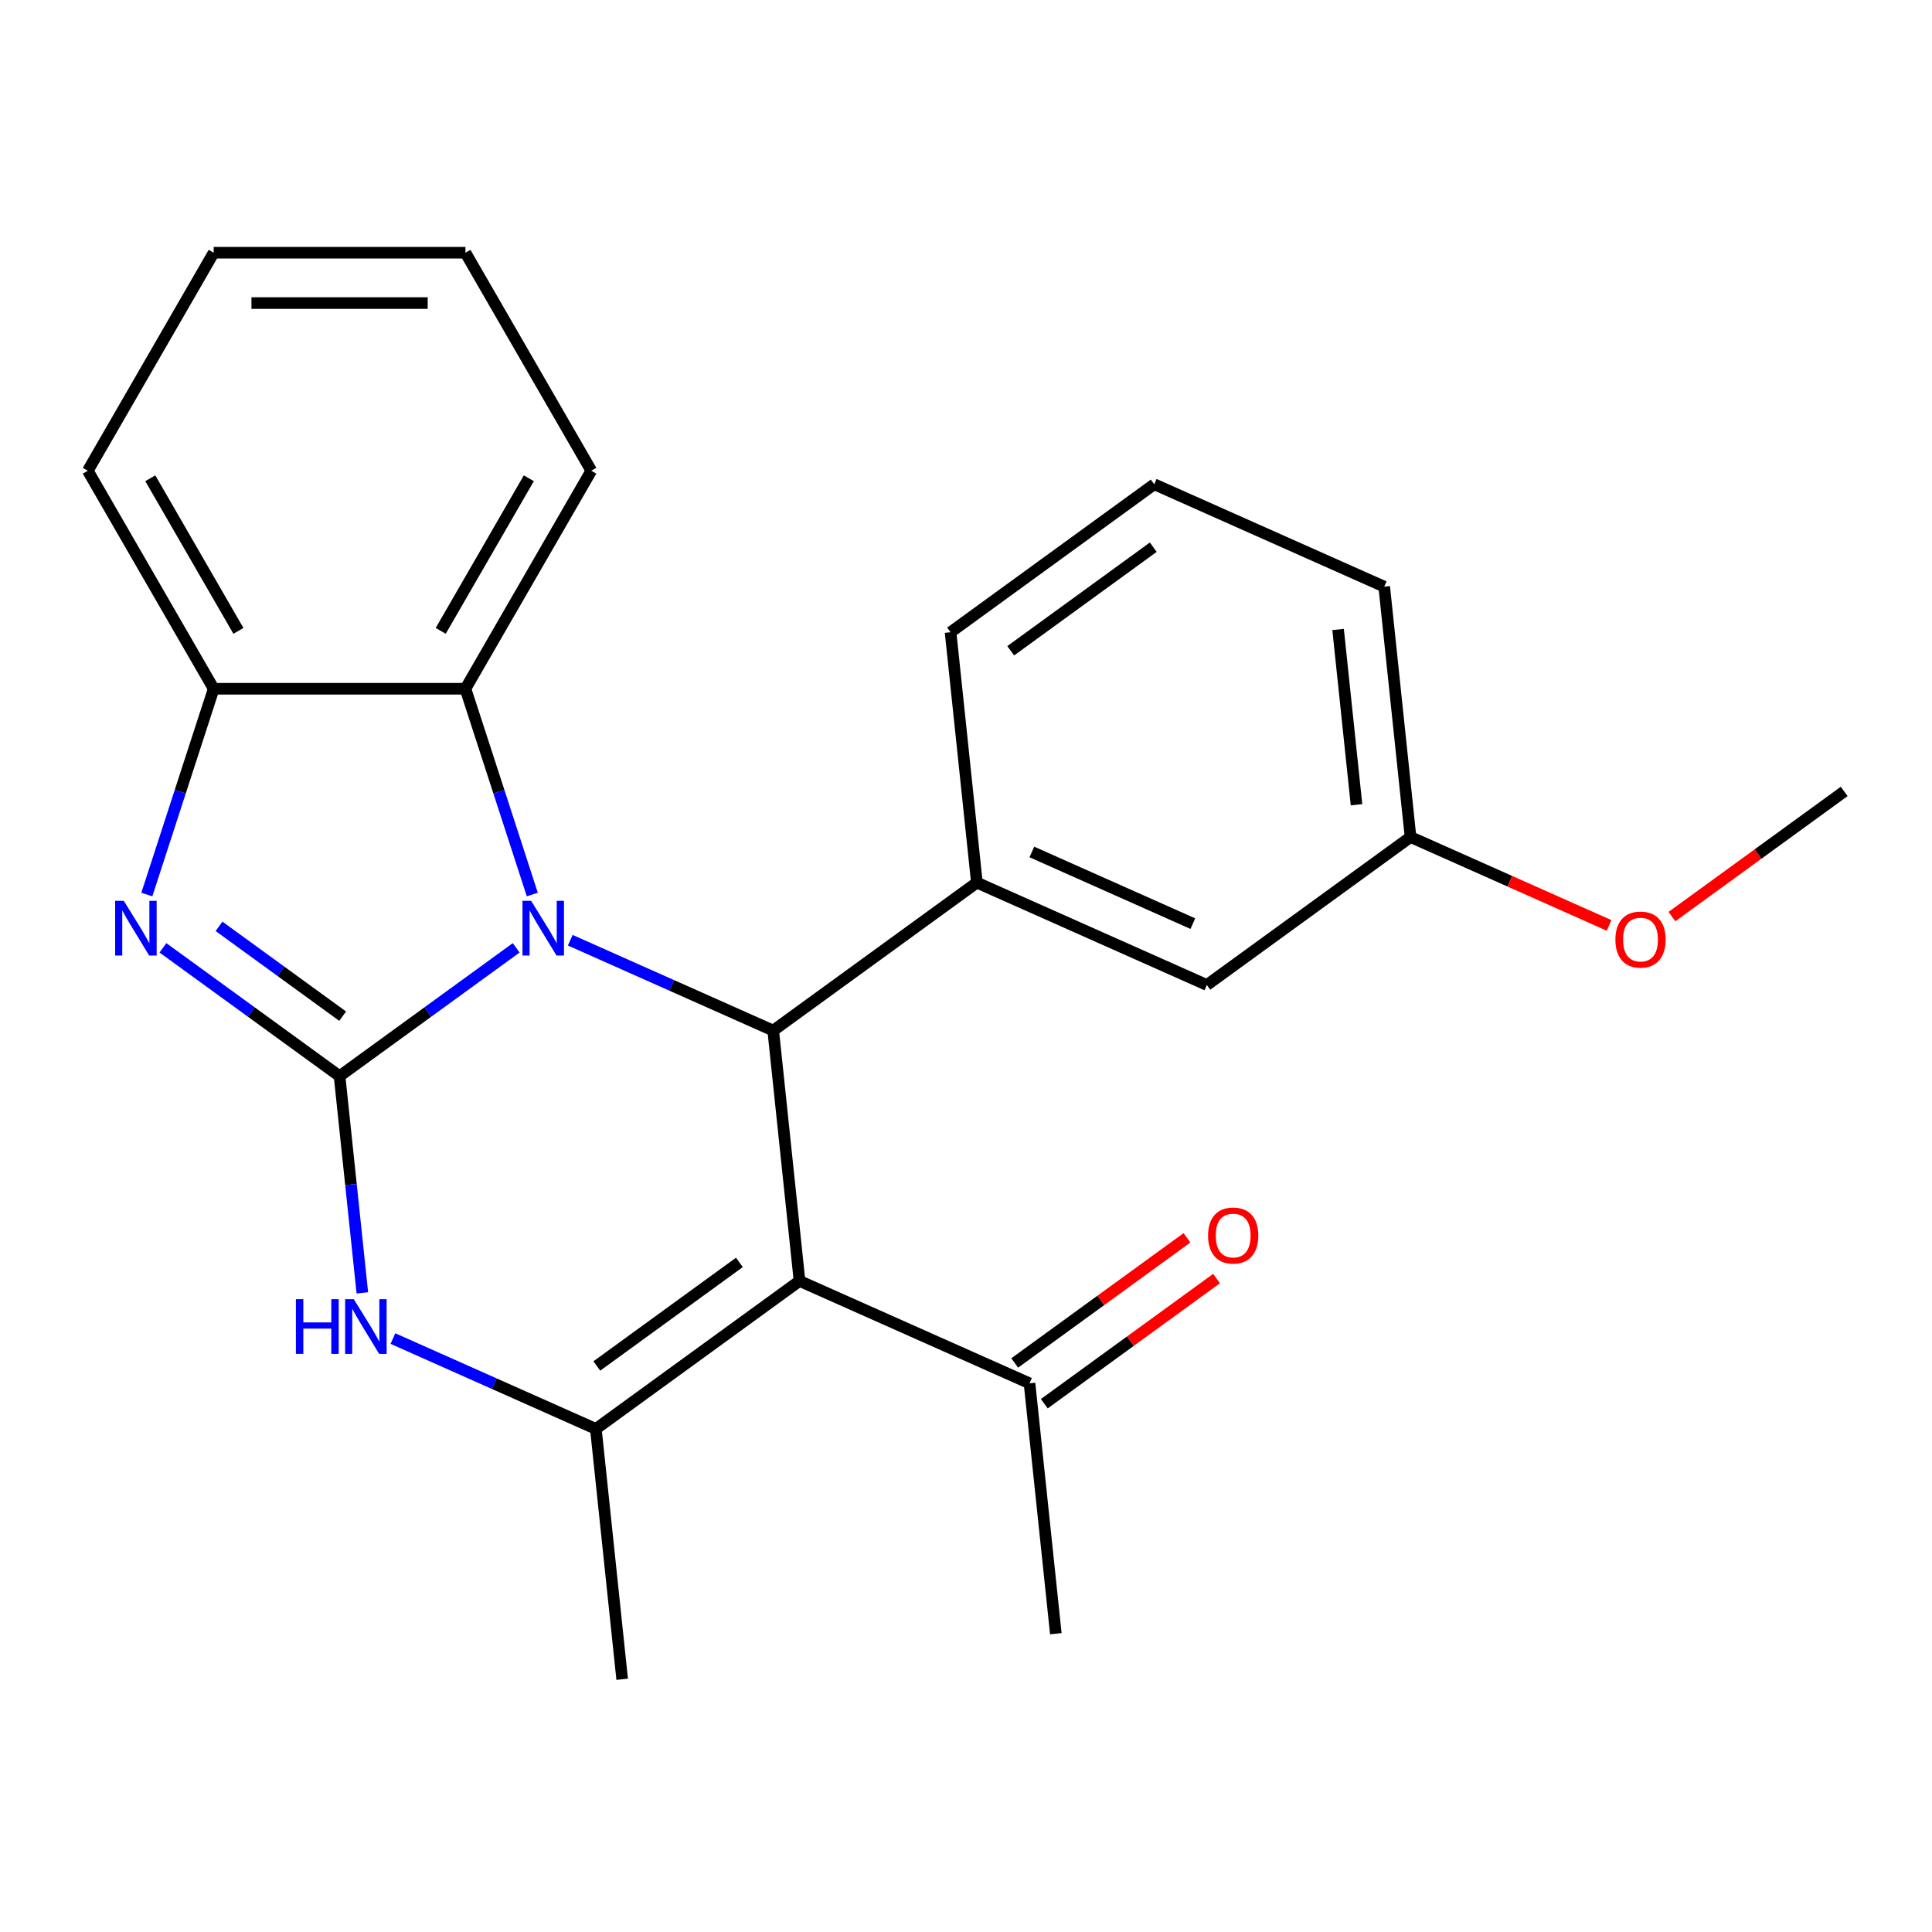 <?xml version='1.0' encoding='iso-8859-1'?>
<svg version='1.1' baseProfile='full'
              xmlns='http://www.w3.org/2000/svg'
                      xmlns:rdkit='http://www.rdkit.org/xml'
                      xmlns:xlink='http://www.w3.org/1999/xlink'
                  xml:space='preserve'
width='1000px' height='1000px' viewBox='0 0 1000 1000'>
<!-- END OF HEADER -->
<rect style='opacity:1.0;fill:#FFFFFF;stroke:none' width='1000' height='1000' x='0' y='0'> </rect>
<path class='bond-0' d='M 175.758,557.015 L 221.469,523.805' style='fill:none;fill-rule:evenodd;stroke:#000000;stroke-width:6px;stroke-linecap:butt;stroke-linejoin:miter;stroke-opacity:1' />
<path class='bond-0' d='M 221.469,523.805 L 267.179,490.594' style='fill:none;fill-rule:evenodd;stroke:#0000FF;stroke-width:6px;stroke-linecap:butt;stroke-linejoin:miter;stroke-opacity:1' />
<path class='bond-3' d='M 175.758,557.015 L 130.048,523.805' style='fill:none;fill-rule:evenodd;stroke:#000000;stroke-width:6px;stroke-linecap:butt;stroke-linejoin:miter;stroke-opacity:1' />
<path class='bond-3' d='M 130.048,523.805 L 84.338,490.594' style='fill:none;fill-rule:evenodd;stroke:#0000FF;stroke-width:6px;stroke-linecap:butt;stroke-linejoin:miter;stroke-opacity:1' />
<path class='bond-3' d='M 177.363,525.968 L 145.366,502.721' style='fill:none;fill-rule:evenodd;stroke:#000000;stroke-width:6px;stroke-linecap:butt;stroke-linejoin:miter;stroke-opacity:1' />
<path class='bond-3' d='M 145.366,502.721 L 113.369,479.474' style='fill:none;fill-rule:evenodd;stroke:#0000FF;stroke-width:6px;stroke-linecap:butt;stroke-linejoin:miter;stroke-opacity:1' />
<path class='bond-4' d='M 175.758,557.015 L 181.653,613.101' style='fill:none;fill-rule:evenodd;stroke:#000000;stroke-width:6px;stroke-linecap:butt;stroke-linejoin:miter;stroke-opacity:1' />
<path class='bond-4' d='M 181.653,613.101 L 187.548,669.188' style='fill:none;fill-rule:evenodd;stroke:#0000FF;stroke-width:6px;stroke-linecap:butt;stroke-linejoin:miter;stroke-opacity:1' />
<path class='bond-2' d='M 295.174,486.657 L 347.694,510.04' style='fill:none;fill-rule:evenodd;stroke:#0000FF;stroke-width:6px;stroke-linecap:butt;stroke-linejoin:miter;stroke-opacity:1' />
<path class='bond-2' d='M 347.694,510.04 L 400.215,533.424' style='fill:none;fill-rule:evenodd;stroke:#000000;stroke-width:6px;stroke-linecap:butt;stroke-linejoin:miter;stroke-opacity:1' />
<path class='bond-6' d='M 275.517,463.007 L 258.214,409.753' style='fill:none;fill-rule:evenodd;stroke:#0000FF;stroke-width:6px;stroke-linecap:butt;stroke-linejoin:miter;stroke-opacity:1' />
<path class='bond-6' d='M 258.214,409.753 L 240.91,356.498' style='fill:none;fill-rule:evenodd;stroke:#000000;stroke-width:6px;stroke-linecap:butt;stroke-linejoin:miter;stroke-opacity:1' />
<path class='bond-1' d='M 413.835,663.014 L 308.417,739.604' style='fill:none;fill-rule:evenodd;stroke:#000000;stroke-width:6px;stroke-linecap:butt;stroke-linejoin:miter;stroke-opacity:1' />
<path class='bond-1' d='M 382.704,653.419 L 308.912,707.032' style='fill:none;fill-rule:evenodd;stroke:#000000;stroke-width:6px;stroke-linecap:butt;stroke-linejoin:miter;stroke-opacity:1' />
<path class='bond-9' d='M 413.835,663.014 L 532.874,716.013' style='fill:none;fill-rule:evenodd;stroke:#000000;stroke-width:6px;stroke-linecap:butt;stroke-linejoin:miter;stroke-opacity:1' />
<path class='bond-25' d='M 413.835,663.014 L 400.215,533.424' style='fill:none;fill-rule:evenodd;stroke:#000000;stroke-width:6px;stroke-linecap:butt;stroke-linejoin:miter;stroke-opacity:1' />
<path class='bond-7' d='M 400.215,533.424 L 505.633,456.833' style='fill:none;fill-rule:evenodd;stroke:#000000;stroke-width:6px;stroke-linecap:butt;stroke-linejoin:miter;stroke-opacity:1' />
<path class='bond-8' d='M 76,463.007 L 93.303,409.753' style='fill:none;fill-rule:evenodd;stroke:#0000FF;stroke-width:6px;stroke-linecap:butt;stroke-linejoin:miter;stroke-opacity:1' />
<path class='bond-8' d='M 93.303,409.753 L 110.606,356.498' style='fill:none;fill-rule:evenodd;stroke:#000000;stroke-width:6px;stroke-linecap:butt;stroke-linejoin:miter;stroke-opacity:1' />
<path class='bond-5' d='M 203.376,692.837 L 255.897,716.221' style='fill:none;fill-rule:evenodd;stroke:#0000FF;stroke-width:6px;stroke-linecap:butt;stroke-linejoin:miter;stroke-opacity:1' />
<path class='bond-5' d='M 255.897,716.221 L 308.417,739.604' style='fill:none;fill-rule:evenodd;stroke:#000000;stroke-width:6px;stroke-linecap:butt;stroke-linejoin:miter;stroke-opacity:1' />
<path class='bond-13' d='M 308.417,739.604 L 322.038,869.194' style='fill:none;fill-rule:evenodd;stroke:#000000;stroke-width:6px;stroke-linecap:butt;stroke-linejoin:miter;stroke-opacity:1' />
<path class='bond-15' d='M 240.91,356.498 L 306.062,243.652' style='fill:none;fill-rule:evenodd;stroke:#000000;stroke-width:6px;stroke-linecap:butt;stroke-linejoin:miter;stroke-opacity:1' />
<path class='bond-15' d='M 228.114,326.541 L 273.72,247.549' style='fill:none;fill-rule:evenodd;stroke:#000000;stroke-width:6px;stroke-linecap:butt;stroke-linejoin:miter;stroke-opacity:1' />
<path class='bond-24' d='M 240.91,356.498 L 110.606,356.498' style='fill:none;fill-rule:evenodd;stroke:#000000;stroke-width:6px;stroke-linecap:butt;stroke-linejoin:miter;stroke-opacity:1' />
<path class='bond-10' d='M 505.633,456.833 L 624.671,509.833' style='fill:none;fill-rule:evenodd;stroke:#000000;stroke-width:6px;stroke-linecap:butt;stroke-linejoin:miter;stroke-opacity:1' />
<path class='bond-10' d='M 534.088,440.975 L 617.415,478.075' style='fill:none;fill-rule:evenodd;stroke:#000000;stroke-width:6px;stroke-linecap:butt;stroke-linejoin:miter;stroke-opacity:1' />
<path class='bond-14' d='M 505.633,456.833 L 492.012,327.243' style='fill:none;fill-rule:evenodd;stroke:#000000;stroke-width:6px;stroke-linecap:butt;stroke-linejoin:miter;stroke-opacity:1' />
<path class='bond-17' d='M 110.606,356.498 L 45.455,243.652' style='fill:none;fill-rule:evenodd;stroke:#000000;stroke-width:6px;stroke-linecap:butt;stroke-linejoin:miter;stroke-opacity:1' />
<path class='bond-17' d='M 123.403,326.541 L 77.797,247.549' style='fill:none;fill-rule:evenodd;stroke:#000000;stroke-width:6px;stroke-linecap:butt;stroke-linejoin:miter;stroke-opacity:1' />
<path class='bond-11' d='M 540.533,726.555 L 585.113,694.166' style='fill:none;fill-rule:evenodd;stroke:#000000;stroke-width:6px;stroke-linecap:butt;stroke-linejoin:miter;stroke-opacity:1' />
<path class='bond-11' d='M 585.113,694.166 L 629.693,661.776' style='fill:none;fill-rule:evenodd;stroke:#FF0000;stroke-width:6px;stroke-linecap:butt;stroke-linejoin:miter;stroke-opacity:1' />
<path class='bond-11' d='M 525.215,705.471 L 569.795,673.082' style='fill:none;fill-rule:evenodd;stroke:#000000;stroke-width:6px;stroke-linecap:butt;stroke-linejoin:miter;stroke-opacity:1' />
<path class='bond-11' d='M 569.795,673.082 L 614.375,640.693' style='fill:none;fill-rule:evenodd;stroke:#FF0000;stroke-width:6px;stroke-linecap:butt;stroke-linejoin:miter;stroke-opacity:1' />
<path class='bond-19' d='M 532.874,716.013 L 546.494,845.603' style='fill:none;fill-rule:evenodd;stroke:#000000;stroke-width:6px;stroke-linecap:butt;stroke-linejoin:miter;stroke-opacity:1' />
<path class='bond-12' d='M 624.671,509.833 L 730.089,433.242' style='fill:none;fill-rule:evenodd;stroke:#000000;stroke-width:6px;stroke-linecap:butt;stroke-linejoin:miter;stroke-opacity:1' />
<path class='bond-16' d='M 730.089,433.242 L 781.479,456.122' style='fill:none;fill-rule:evenodd;stroke:#000000;stroke-width:6px;stroke-linecap:butt;stroke-linejoin:miter;stroke-opacity:1' />
<path class='bond-16' d='M 781.479,456.122 L 832.87,479.003' style='fill:none;fill-rule:evenodd;stroke:#FF0000;stroke-width:6px;stroke-linecap:butt;stroke-linejoin:miter;stroke-opacity:1' />
<path class='bond-20' d='M 730.089,433.242 L 716.469,303.652' style='fill:none;fill-rule:evenodd;stroke:#000000;stroke-width:6px;stroke-linecap:butt;stroke-linejoin:miter;stroke-opacity:1' />
<path class='bond-20' d='M 702.128,416.528 L 692.594,325.815' style='fill:none;fill-rule:evenodd;stroke:#000000;stroke-width:6px;stroke-linecap:butt;stroke-linejoin:miter;stroke-opacity:1' />
<path class='bond-18' d='M 492.012,327.243 L 597.43,250.653' style='fill:none;fill-rule:evenodd;stroke:#000000;stroke-width:6px;stroke-linecap:butt;stroke-linejoin:miter;stroke-opacity:1' />
<path class='bond-18' d='M 523.143,336.838 L 596.936,283.225' style='fill:none;fill-rule:evenodd;stroke:#000000;stroke-width:6px;stroke-linecap:butt;stroke-linejoin:miter;stroke-opacity:1' />
<path class='bond-22' d='M 306.062,243.652 L 240.91,130.806' style='fill:none;fill-rule:evenodd;stroke:#000000;stroke-width:6px;stroke-linecap:butt;stroke-linejoin:miter;stroke-opacity:1' />
<path class='bond-21' d='M 865.385,474.429 L 909.965,442.04' style='fill:none;fill-rule:evenodd;stroke:#FF0000;stroke-width:6px;stroke-linecap:butt;stroke-linejoin:miter;stroke-opacity:1' />
<path class='bond-21' d='M 909.965,442.04 L 954.545,409.651' style='fill:none;fill-rule:evenodd;stroke:#000000;stroke-width:6px;stroke-linecap:butt;stroke-linejoin:miter;stroke-opacity:1' />
<path class='bond-23' d='M 45.455,243.652 L 110.606,130.806' style='fill:none;fill-rule:evenodd;stroke:#000000;stroke-width:6px;stroke-linecap:butt;stroke-linejoin:miter;stroke-opacity:1' />
<path class='bond-27' d='M 597.43,250.653 L 716.469,303.652' style='fill:none;fill-rule:evenodd;stroke:#000000;stroke-width:6px;stroke-linecap:butt;stroke-linejoin:miter;stroke-opacity:1' />
<path class='bond-26' d='M 240.91,130.806 L 110.606,130.806' style='fill:none;fill-rule:evenodd;stroke:#000000;stroke-width:6px;stroke-linecap:butt;stroke-linejoin:miter;stroke-opacity:1' />
<path class='bond-26' d='M 221.365,156.866 L 130.152,156.866' style='fill:none;fill-rule:evenodd;stroke:#000000;stroke-width:6px;stroke-linecap:butt;stroke-linejoin:miter;stroke-opacity:1' />
<path  class='atom-1' d='M 274.916 466.265
L 284.196 481.265
Q 285.116 482.745, 286.596 485.425
Q 288.076 488.105, 288.156 488.265
L 288.156 466.265
L 291.916 466.265
L 291.916 494.585
L 288.036 494.585
L 278.076 478.185
Q 276.916 476.265, 275.676 474.065
Q 274.476 471.865, 274.116 471.185
L 274.116 494.585
L 270.436 494.585
L 270.436 466.265
L 274.916 466.265
' fill='#0000FF'/>
<path  class='atom-4' d='M 64.08 466.265
L 73.36 481.265
Q 74.28 482.745, 75.76 485.425
Q 77.24 488.105, 77.32 488.265
L 77.32 466.265
L 81.08 466.265
L 81.08 494.585
L 77.2 494.585
L 67.24 478.185
Q 66.08 476.265, 64.84 474.065
Q 63.64 471.865, 63.28 471.185
L 63.28 494.585
L 59.6 494.585
L 59.6 466.265
L 64.08 466.265
' fill='#0000FF'/>
<path  class='atom-5' d='M 153.159 672.445
L 156.999 672.445
L 156.999 684.485
L 171.479 684.485
L 171.479 672.445
L 175.319 672.445
L 175.319 700.765
L 171.479 700.765
L 171.479 687.685
L 156.999 687.685
L 156.999 700.765
L 153.159 700.765
L 153.159 672.445
' fill='#0000FF'/>
<path  class='atom-5' d='M 183.119 672.445
L 192.399 687.445
Q 193.319 688.925, 194.799 691.605
Q 196.279 694.285, 196.359 694.445
L 196.359 672.445
L 200.119 672.445
L 200.119 700.765
L 196.239 700.765
L 186.279 684.365
Q 185.119 682.445, 183.879 680.245
Q 182.679 678.045, 182.319 677.365
L 182.319 700.765
L 178.639 700.765
L 178.639 672.445
L 183.119 672.445
' fill='#0000FF'/>
<path  class='atom-12' d='M 625.292 639.503
Q 625.292 632.703, 628.652 628.903
Q 632.012 625.103, 638.292 625.103
Q 644.572 625.103, 647.932 628.903
Q 651.292 632.703, 651.292 639.503
Q 651.292 646.383, 647.892 650.303
Q 644.492 654.183, 638.292 654.183
Q 632.052 654.183, 628.652 650.303
Q 625.292 646.423, 625.292 639.503
M 638.292 650.983
Q 642.612 650.983, 644.932 648.103
Q 647.292 645.183, 647.292 639.503
Q 647.292 633.943, 644.932 631.143
Q 642.612 628.303, 638.292 628.303
Q 633.972 628.303, 631.612 631.103
Q 629.292 633.903, 629.292 639.503
Q 629.292 645.223, 631.612 648.103
Q 633.972 650.983, 638.292 650.983
' fill='#FF0000'/>
<path  class='atom-17' d='M 836.127 486.321
Q 836.127 479.521, 839.487 475.721
Q 842.847 471.921, 849.127 471.921
Q 855.407 471.921, 858.767 475.721
Q 862.127 479.521, 862.127 486.321
Q 862.127 493.201, 858.727 497.121
Q 855.327 501.001, 849.127 501.001
Q 842.887 501.001, 839.487 497.121
Q 836.127 493.241, 836.127 486.321
M 849.127 497.801
Q 853.447 497.801, 855.767 494.921
Q 858.127 492.001, 858.127 486.321
Q 858.127 480.761, 855.767 477.961
Q 853.447 475.121, 849.127 475.121
Q 844.807 475.121, 842.447 477.921
Q 840.127 480.721, 840.127 486.321
Q 840.127 492.041, 842.447 494.921
Q 844.807 497.801, 849.127 497.801
' fill='#FF0000'/>
</svg>
